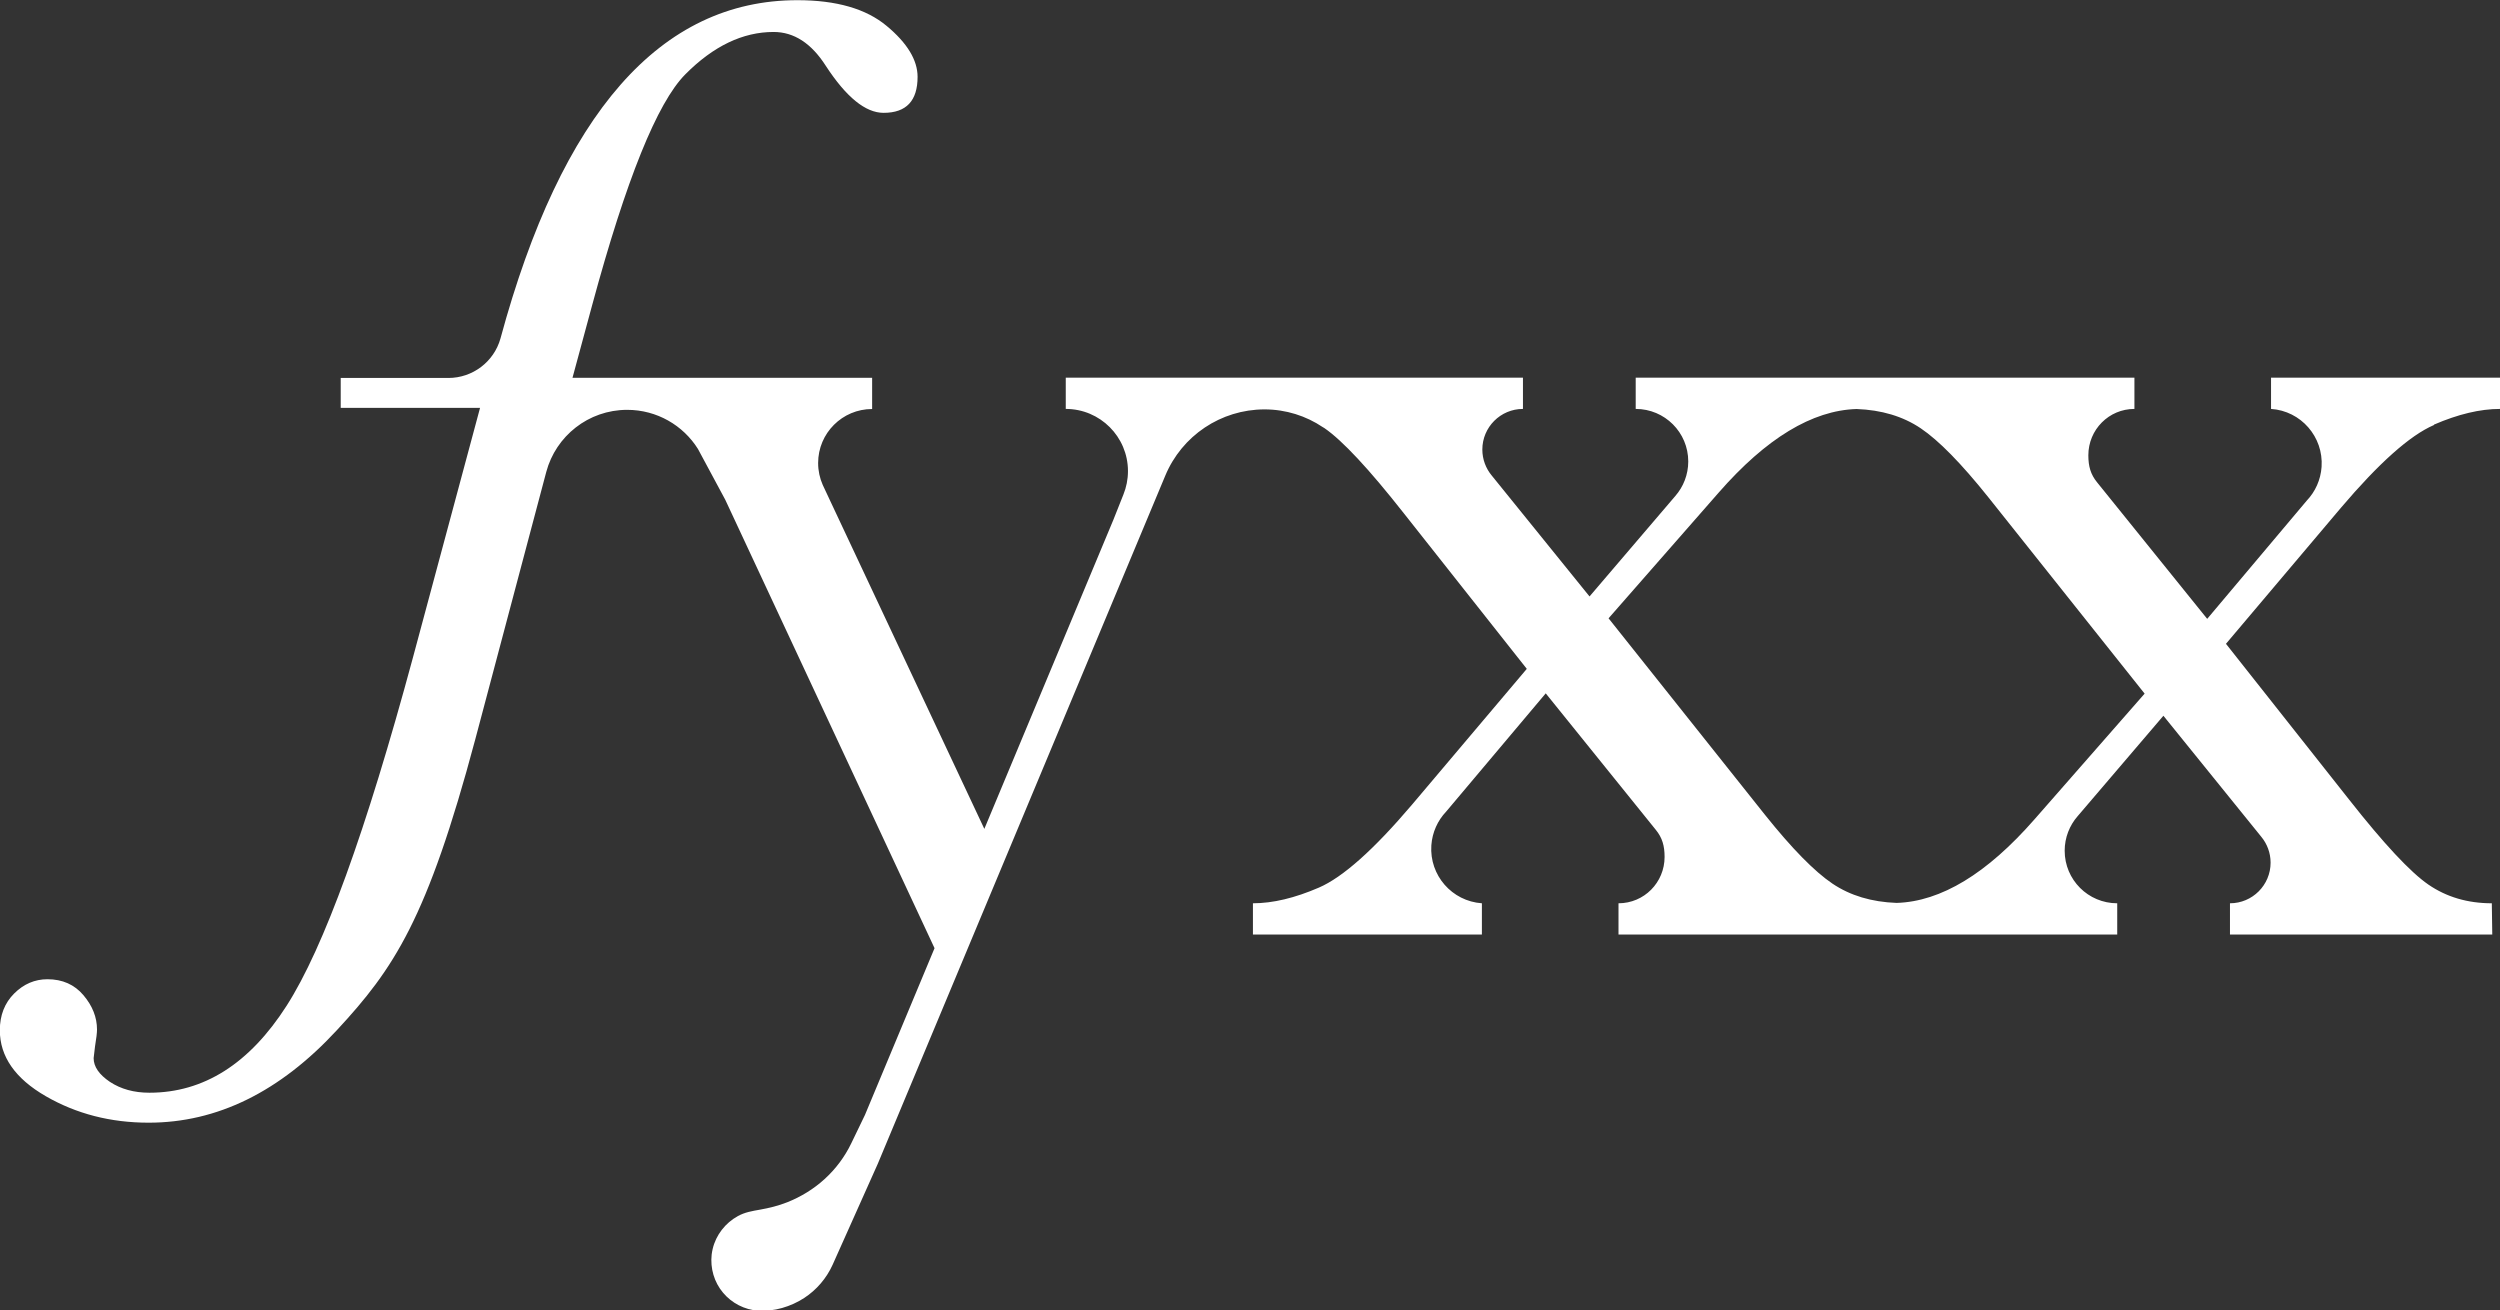 <svg viewBox="0 0 274.5 143.89" xmlns="http://www.w3.org/2000/svg" data-name="Layer 2" id="Layer_2">
  <rect x="0" y="0" width="274.5" height="143.89" fill="#333333" stroke="none"/>
  <defs>
    <style>
      .cls-1 {
        fill: #fff;
      }
    </style>
  </defs>
  <g data-name="Layer 1" id="Layer_1-2">
    <path d="M267.26,46.62c2.64-1.14,5.05-1.72,7.24-1.72v-3.43h-25.14v3.43c3.29.22,5.77,3.07,5.55,6.36-.1,1.44-.7,2.73-1.62,3.7l-10.94,12.99-12.09-14.99c-.71-.87-.96-1.76-.96-2.97,0-2.81,2.25-5.09,5.06-5.09v-3.43h-30.51s-24.25,0-24.25,0v3.43c3.19,0,5.77,2.58,5.77,5.77,0,1.45-.54,2.78-1.42,3.79l-9.42,11.03s-10.74-13.28-10.74-13.28c-.64-.77-1.03-1.77-1.03-2.85,0-2.46,2-4.46,4.46-4.46v-3.43h-50.2v3.43c3.77,0,6.83,3.06,6.83,6.83,0,.91-.18,1.78-.5,2.57l-1.1,2.77-14.17,33.94-16.79-35.73-.96-2.05c-.32-.73-.5-1.54-.5-2.39,0-3.28,2.66-5.93,5.93-5.93v-3.43h-32.9l2.16-7.98c3.73-13.78,7.14-22.22,10.22-25.33,3.08-3.11,6.32-4.66,9.7-4.66,2.24,0,4.15,1.24,5.74,3.73,2.24,3.43,4.35,5.15,6.34,5.15,2.49,0,3.73-1.32,3.73-3.95,0-1.84-1.13-3.71-3.39-5.59-2.26-1.89-5.53-2.83-9.81-2.83-15.02,0-25.89,12.38-32.6,37.15h0c-.72,2.56-3.06,4.33-5.72,4.33h-11.82v3.28h15.3l-7.36,27.38c-5.17,19.15-9.8,31.9-13.88,38.27-4.08,6.37-9.1,9.55-15.07,9.55-1.69,0-3.13-.4-4.33-1.19-1.19-.8-1.79-1.67-1.79-2.61l.15-1.27c.15-.9.22-1.52.22-1.87,0-1.34-.5-2.6-1.49-3.77-.99-1.17-2.31-1.75-3.95-1.75-1.39,0-2.61.52-3.66,1.57-1.04,1.04-1.57,2.39-1.57,4.03,0,2.88,1.68,5.3,5.04,7.24,3.36,1.94,7.12,2.91,11.3,2.91,7.51,0,14.4-3.38,20.66-10.15,6.27-6.76,9.93-12.19,15.2-31.93l7.8-29.38c1.05-3.92,4.62-6.81,8.88-6.81,3.27,0,6.15,1.71,7.77,4.29l3,5.58,22.98,49.24-7.64,18.31s-1.51,3.13-1.51,3.13c-.71,1.47-1.7,2.8-2.91,3.9-1.2,1.1-2.61,1.96-4.12,2.56-.96.38-1.97.63-2.99.81-.85.15-1.66.28-2.43.71-1.37.75-2.4,2.07-2.76,3.6-.05.2-.08.4-.11.61-.17,1.51.27,3.04,1.25,4.2.95,1.14,2.36,1.87,3.84,1.97,1.76.12,3.61-.44,5.08-1.4,1.36-.89,2.44-2.16,3.11-3.64l4.96-11.09,31.56-75.54c1.83-4.41,6.12-7.28,10.89-7.29h0c2.37,0,4.58.72,6.41,1.95l.17.1c1.99,1.37,4.9,4.49,8.73,9.36l13.5,17.08-12.61,14.92c-4.18,4.92-7.58,7.96-10.22,9.1-2.64,1.14-5.05,1.72-7.24,1.72v3.43h25.14v-3.43c-3.29-.23-5.77-3.07-5.55-6.36.1-1.44.7-2.73,1.62-3.7l10.94-12.99,12.09,14.99c.71.87.96,1.76.96,2.97,0,2.81-2.25,5.09-5.06,5.09v3.43h30.51s24.25,0,24.25,0v-3.43c-3.19,0-5.77-2.58-5.77-5.77,0-1.45.54-2.78,1.42-3.79l9.42-11.03s10.74,13.28,10.74,13.28c.64.77,1.03,1.77,1.03,2.85,0,2.46-2,4.46-4.46,4.46v3.43h28.8l-.05-3.43c-2.66,0-4.98-.69-6.96-2.05-1.99-1.37-4.9-4.49-8.73-9.36l-13.5-17.08,12.61-14.92c4.18-4.92,7.58-7.96,10.22-9.1ZM223.39,89.96c-5.22,5.97-10.27,9.03-15.14,9.18h0c-2.74-.1-5.09-.8-7.05-2.12-1.96-1.32-4.44-3.84-7.42-7.57l-17.16-21.56,12.09-13.8c5.22-5.97,10.27-9.03,15.14-9.18h0c2.74.1,5.09.8,7.05,2.12,1.96,1.32,4.44,3.84,7.42,7.57l17.16,21.56-12.09,13.8Z" class="cls-1"></path>
  </g>
</svg>